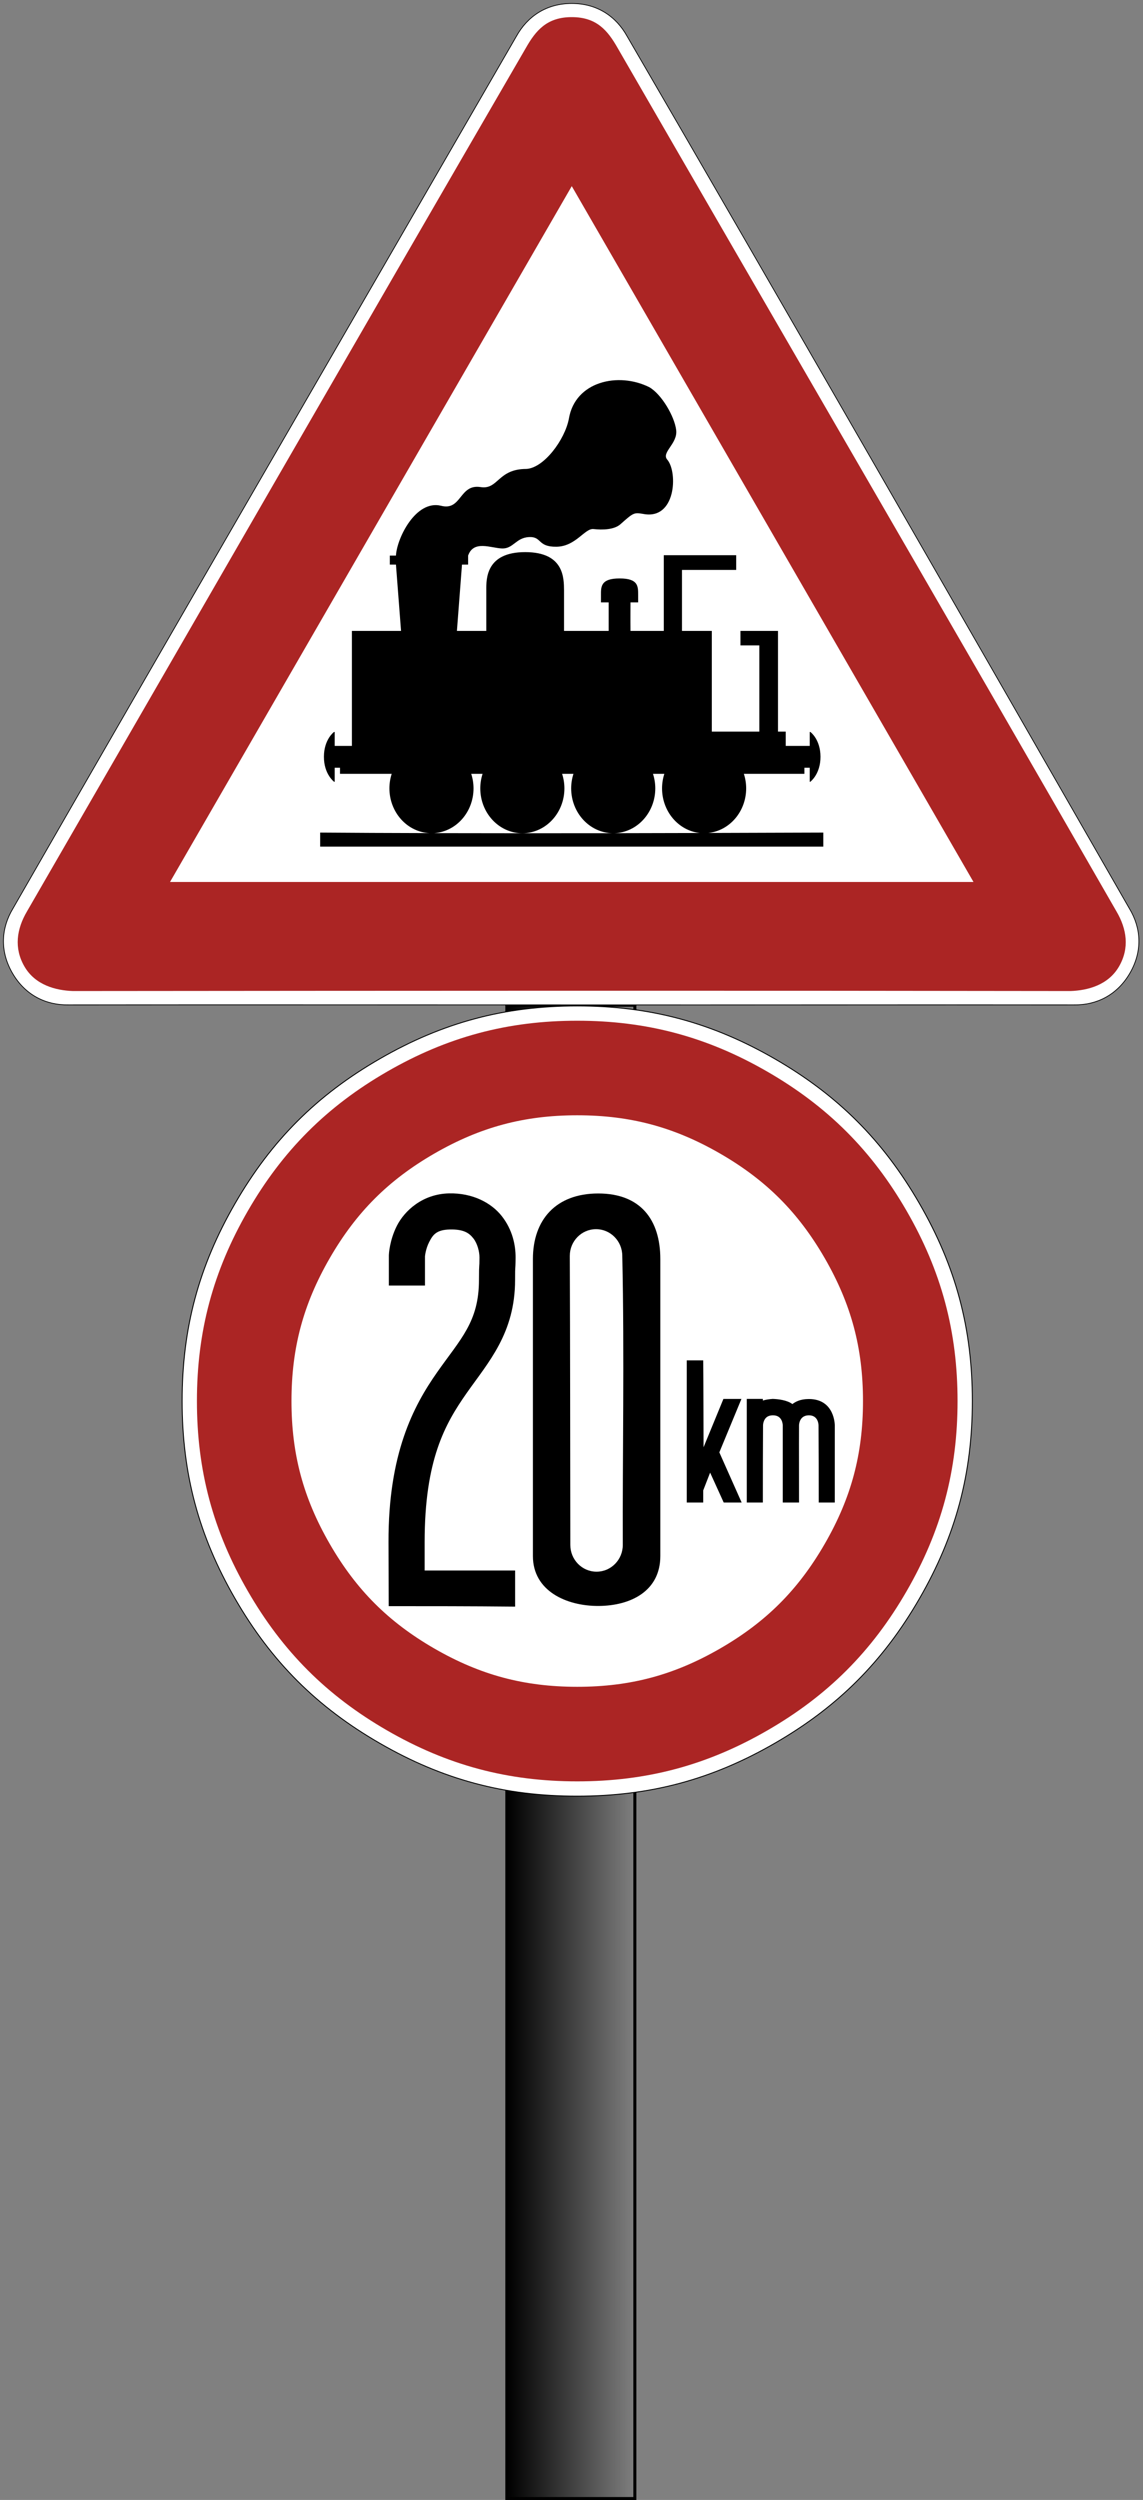 <?xml version="1.0" encoding="UTF-8" standalone="no"?>
<svg
   xmlns:dc="http://purl.org/dc/elements/1.1/"
   xmlns:cc="http://creativecommons.org/ns#"
   xmlns:rdf="http://www.w3.org/1999/02/22-rdf-syntax-ns#"
   xmlns:svg="http://www.w3.org/2000/svg"
   xmlns="http://www.w3.org/2000/svg"
   xmlns:xlink="http://www.w3.org/1999/xlink"
   viewBox="0 0 747 1633.8"
   height="1633.8"
   width="747"
   xml:space="preserve"
   version="1.1"
   id="svg5497"><rect x="0" y="0" width="747" height="1633.8" fill="#808080" stroke="none"/><defs
     id="defs5501"><clipPath
       id="clipPath5513"
       clipPathUnits="userSpaceOnUse"><path
         id="path5515"
         d="m 265,781.474 66.926,0 0,-780.738 -66.926,0 0,780.738 z" /></clipPath><clipPath
       id="clipPath5521"
       clipPathUnits="userSpaceOnUse"><path
         id="path5523"
         d="m 331.25,656.25 83.75,0 0,977.5 -83.75,0 0,-977.5 z" /></clipPath><linearGradient
       id="linearGradient5525"
       spreadMethod="pad"
       gradientUnits="userSpaceOnUse"
       y2="1133.938"
       x2="415.406"
       y1="1133.938"
       x1="331.75"><stop
         id="stop5527"
         offset="0"
         style="stop-opacity:1;stop-color:#ffffff" /><stop
         id="stop5529"
         offset="1"
         style="stop-opacity:0;stop-color:#ffffff" /></linearGradient><mask
       id="mask5531"
       height="1"
       width="1"
       y="0"
       x="0"
       maskUnits="userSpaceOnUse"><g
         id="g5533"><g
           id="g5535"
           clip-path="url(#clipPath5521)"><path
             id="path5537"
             style="fill:url(#linearGradient5525);stroke:none"
             d="m 331.25,656.25 83.75,0 0,977.5 -83.75,0 0,-977.5 z" /></g></g></mask><linearGradient
       id="linearGradient5541"
       spreadMethod="pad"
       gradientUnits="userSpaceOnUse"
       y2="1133.938"
       x2="415.406"
       y1="1133.938"
       x1="331.75"><stop
         id="stop5543"
         offset="0"
         style="stop-opacity:1;stop-color:#000000" /><stop
         id="stop5545"
         offset="1"
         style="stop-opacity:1;stop-color:#000000" /></linearGradient><linearGradient
       gradientUnits="userSpaceOnUse"
       y2="1133.938"
       x2="415.406"
       y1="1133.938"
       x1="331.75"
       id="linearGradient6888"
       xlink:href="#linearGradient6882"
       gradientTransform="matrix(0.8,0,0,-0.8,-1.8569494e-8,1307.04)" /><linearGradient
       id="linearGradient6882"><stop
         id="stop6884"
         offset="0"
         style="stop-color:#000000;stop-opacity:1;" /><stop
         id="stop6886"
         offset="1"
         style="stop-color:#000000;stop-opacity:0;" /></linearGradient></defs><g
     transform="matrix(1.25,0,0,-1.25,0,1633.8)"
     id="g5505"><path
       id="rect6101"
       d="m 265,781.474 0,-780.739 22.4,0 22.125,0 22.4,0 0,780.739 -66.925,0 z"
       style="fill:url(#linearGradient6888);fill-opacity:1;fill-rule:nonzero;stroke:#000000;stroke-width:1.472;stroke-miterlimit:4;stroke-dasharray:none;stroke-opacity:1" /><g
       id="g5507"><g
         id="g5509"><g
           clip-path="url(#clipPath5513)"
           id="g5511"><g
             transform="matrix(0.8,0,0,-0.8,0,1307.04)"
             id="g5517"><g
               id="g5519" /><g
               mask="url(#mask5531)"
               id="g5539"><path
                 id="path5547"
                 style="fill:url(#linearGradient5541);stroke:none"
                 d="m 265,781.474 66.926,0 0,-780.738 -66.926,0 0,780.738 z" /></g></g></g></g><g
         transform="matrix(1,0,0,-1,0,1307.04)"
         id="g5549"><path
           id="path5551"
           style="fill:none;stroke:#000000;stroke-width:1.472;stroke-linecap:butt;stroke-linejoin:miter;stroke-miterlimit:4;stroke-dasharray:none;stroke-opacity:1"
           d="m 265,525.566 66.926,0 0,780.738 -66.926,0 0,-780.738 z" /></g><path
         id="path5553"
         style="fill:#ffffff;fill-opacity:1;fill-rule:nonzero;stroke:none"
         d="m 298.934,1305.231 c -13.317,0 -23.219,-6.8 -28.973,-17.214 C 177.273,1127.419 89.34,975.892 6.746,831.997 0.605,821.806 -0.188,809.825 6.469,798.294 c 6.66,-11.531 17.5,-16.859 29.398,-16.637 84.723,0.086 175.871,0 263.067,0 86.359,-0.07 179.976,0.078 262.453,0 11.894,-0.222 22.738,5.106 29.394,16.637 6.657,11.531 5.864,23.512 -0.277,33.703 -86.137,150.258 -184.316,321.313 -262.594,456.02 -5.754,10.414 -15.66,17.214 -28.976,17.214 z" /><path
         id="path5555"
         style="fill:#ab2524;fill-opacity:1;fill-rule:nonzero;stroke:none"
         d="m 298.926,1298.091 c -12.996,0 -18.809,-6.981 -24.035,-16.207 -92.039,-158.656 -168.422,-291.496 -260.789,-451.36 -5.379,-9.14 -6.926,-19.156 -1.317,-28.816 5.61,-9.664 16.262,-12.504 25.356,-12.816 174.742,0.168 347.531,0.289 521.554,0 9.094,0.312 19.743,3.152 25.352,12.816 5.609,9.66 4.062,19.676 -1.317,28.816 -86.109,149.872 -180.773,312.766 -260.769,451.356 -5.227,9.23 -11.039,16.211 -24.035,16.211 z m 0.012,-88.375 210.035,-363.793 -420.075,0 210.04,363.793 z" /><path
         id="path5557"
         style="fill:#000000;fill-opacity:1;fill-rule:nonzero;stroke:none"
         d="m 298.934,1305.431 c -13.383,0 -23.368,-6.852 -29.153,-17.317 C 177.098,1127.517 89.164,975.993 6.574,832.095 l 0,0.004 c -6.172,-10.243 -6.969,-22.317 -0.277,-33.903 6.691,-11.593 17.613,-16.965 29.574,-16.742 84.719,0.086 175.867,0 263.063,0 86.363,-0.07 179.976,0.082 262.453,0 11.957,-0.223 22.879,5.149 29.57,16.742 6.691,11.586 5.895,23.657 -0.277,33.899 l -0.004,0.004 c -86.137,150.261 -184.313,321.312 -262.59,456.019 l 0.004,0 c -5.785,10.465 -15.77,17.317 -29.152,17.317 l -0.004,0 z m 0,-0.403 c 13.25,0 23.074,-6.75 28.8,-17.109 l 0,0 0.004,0 C 406.016,1153.212 504.191,982.161 590.328,831.9 l 0.008,-0.004 c 6.105,-10.137 6.898,-22.024 0.273,-33.496 -6.625,-11.473 -17.386,-16.762 -29.218,-16.54 l -0.004,0 c -82.477,0.082 -176.09,-0.07 -262.449,0 -87.2,0 -178.348,0.086 -263.071,0 l -0.004,0 C 24.027,781.638 13.27,786.927 6.645,798.4 0.02,809.872 0.809,821.759 6.922,831.896 l 0,0.004 c 82.594,143.898 170.527,295.421 263.211,456.019 l 0,0 0.004,0 c 5.726,10.359 15.551,17.109 28.801,17.109 l -0.004,0 z" /><path
         id="path5559"
         style="fill:#000000;fill-opacity:1;fill-rule:nonzero;stroke:none"
         d="m 297.445,1088.185 c -2.09,-11.098 -13.129,-25.868 -22.265,-26.317 -15.043,0 -14.625,-11.047 -24.008,-9.476 -11.106,1.683 -9.781,-12.657 -20.668,-9.758 -13.086,3.105 -22.996,-16.883 -23.488,-26.078 l -3.204,0 0,-4.696 3.204,0 2.664,-34.683 -25.696,0 0,-60.129 -9.004,0 0,7.223 c 0,0 -0.164,0.226 -0.437,0 0,0 -5.172,-3.844 -5.191,-12.872 -0.024,-9.027 5.191,-12.976 5.191,-12.976 0.242,-0.199 0.418,-0.242 0.437,0 l 0,7.223 2.786,0 0,-3.188 27.031,0 c -0.789,-2.441 -1.195,-5.004 -1.203,-7.582 0.015,-12.508 9.218,-22.809 20.922,-23.414 -20.625,0.055 -40.465,0.137 -57.125,0.285 l 0,-7.351 263.062,0 0,7.351 c 0,0 -25.723,-0.105 -60.164,-0.207 11.246,1.184 19.824,11.273 19.836,23.336 -0.008,2.582 -0.418,5.145 -1.207,7.582 l 31.652,0 0,3.188 2.782,0 0,-7.223 c 0.023,-0.242 0.195,-0.199 0.437,0 0,0 5.215,3.949 5.195,12.976 -0.019,9.028 -5.195,12.872 -5.195,12.872 -0.066,0.054 -0.129,0.085 -0.18,0.097 -0.164,0.031 -0.257,-0.097 -0.257,-0.097 l 0,-7.223 -12.543,0 0,7.484 -4.047,0 0,52.645 -19.629,0 0,-7.563 9.875,0 0,-45.082 -24.848,0 0,52.645 -15.598,0 0,31.894 28.344,0 0,7.688 -37.851,0 0,-39.582 -17.407,0 c -0.07,4.898 0,14.922 0,14.922 l 4,0 0,3.73 c -0.003,4.645 0.153,8.781 -9.664,8.785 -9.816,0.01 -9.812,-4.148 -9.781,-8.785 l 0,-3.73 4.035,0 0,-14.922 -23.34,0 0,21.246 c -0.089,6.199 0.176,19.941 -20.265,19.953 -20.442,0.016 -20.442,-13.754 -20.379,-19.953 l 0,-21.246 -15.359,0 2.656,34.683 3.199,0 0,4.696 c 2.879,8.254 11.957,3.906 17.785,3.726 5.824,-0.179 7.25,5.656 14.086,5.969 6.836,0.312 4.234,-5.207 14.344,-5.059 10.109,0.145 14.777,9.762 19.363,9.243 4.582,-0.52 10.676,-0.391 13.988,2.457 6.895,6.144 7.122,6.246 11.844,5.48 17.246,-3.488 18.281,21.707 12.778,28.27 -3.45,3.757 5.41,8.351 4.609,15.457 -0.805,7.109 -7.637,18.839 -14.074,22.511 -16.161,8.067 -38.735,3.059 -42.028,-16.425 z m -51.074,-185.727 5.941,0 c -0.789,-2.437 -1.195,-5.004 -1.203,-7.582 0,-12.965 9.844,-23.473 21.993,-23.473 12.144,0 21.992,10.508 21.992,23.473 -0.008,2.582 -0.418,5.145 -1.207,7.582 l 5.941,0 c -0.789,-2.437 -1.195,-5.004 -1.203,-7.582 0.008,-12.809 9.637,-23.246 21.637,-23.453 -30.465,-0.047 -62.782,-0.047 -93.348,0.031 11.609,0.746 20.664,11.012 20.664,23.422 -0.008,2.582 -0.414,5.145 -1.207,7.582 z m 95.031,0 5.942,0 c -0.789,-2.441 -1.196,-5.004 -1.203,-7.582 0,-12.035 8.531,-22.121 19.75,-23.348 -14.571,-0.043 -27.61,-0.078 -44.746,-0.105 11.933,0.305 21.457,10.715 21.464,23.453 -0.007,2.582 -0.418,5.145 -1.207,7.582 z" /><path
         id="path5561"
         style="fill:#ffffff;fill-opacity:1;fill-rule:evenodd;stroke:none"
         d="m 508.379,574.532 c 0,-38.027 -8.649,-70.355 -27.672,-103.297 -19.008,-32.929 -42.684,-56.601 -75.609,-75.609 -32.946,-19.023 -65.27,-27.672 -103.301,-27.672 -38.027,0 -70.356,8.649 -103.281,27.672 -32.946,19.008 -56.602,42.68 -75.625,75.609 -19.008,32.942 -27.672,65.27 -27.672,103.297 0,38.031 8.664,70.356 27.672,103.285 19.023,32.942 42.679,56.602 75.625,75.625 32.925,19.004 65.254,27.672 103.281,27.672 38.031,0 70.355,-8.668 103.301,-27.672 32.925,-19.023 56.601,-42.683 75.609,-75.625 19.023,-32.929 27.672,-65.254 27.672,-103.285 z" /><g
         transform="matrix(1,0,0,-1,0,1307.04)"
         id="g5563"><path
           id="path5565"
           style="fill:#ffffff;fill-opacity:1;fill-rule:evenodd;stroke:#000000;stroke-width:0.48;stroke-linecap:butt;stroke-linejoin:round;stroke-miterlimit:4;stroke-dasharray:none;stroke-opacity:1"
           d="m 508.379,732.508 c 0,38.027 -8.649,70.355 -27.672,103.297 -19.008,32.929 -42.684,56.601 -75.609,75.609 -32.946,19.024 -65.27,27.672 -103.301,27.672 -38.027,0 -70.356,-8.648 -103.281,-27.672 -32.946,-19.008 -56.602,-42.68 -75.625,-75.609 -19.008,-32.942 -27.672,-65.27 -27.672,-103.297 0,-38.031 8.664,-70.356 27.672,-103.285 19.023,-32.942 42.679,-56.602 75.625,-75.625 32.925,-19.004 65.254,-27.672 103.281,-27.672 38.031,0 70.355,8.668 103.301,27.672 32.925,19.023 56.601,42.683 75.609,75.625 19.023,32.929 27.672,65.254 27.672,103.285 z" /></g><g
         transform="matrix(1,0,0,-1,0,1307.04)"
         id="g5567"><path
           id="path5569"
           style="fill:none;stroke:#ab2524;stroke-width:49.441;stroke-linecap:butt;stroke-linejoin:round;stroke-miterlimit:4;stroke-dasharray:none;stroke-opacity:1"
           d="m 475.922,732.508 c 0,32.054 -7.297,59.293 -23.324,87.051 -16.028,27.773 -35.973,47.718 -63.746,63.746 -27.758,16.031 -54.997,23.324 -87.055,23.324 -32.055,0 -59.293,-7.293 -87.067,-23.324 -27.757,-16.028 -47.703,-35.973 -63.73,-63.746 -16.027,-27.758 -23.324,-54.997 -23.324,-87.051 0,-32.059 7.297,-59.297 23.324,-87.07 16.027,-27.758 35.973,-47.704 63.73,-63.731 27.774,-16.027 55.012,-23.324 87.067,-23.324 32.058,0 59.297,7.297 87.055,23.324 27.773,16.027 47.718,35.973 63.746,63.731 16.027,27.773 23.324,55.011 23.324,87.07 z" /></g><path
         id="path5571"
         style="fill:#000000;fill-opacity:1;fill-rule:nonzero;stroke:none"
         d="m 312.781,683.06 c -22.121,0 -34.16,-13.747 -34.16,-34.293 l 0,-155.262 c 0,-18.317 17.598,-26.203 34.379,-26.106 16.785,0.102 32.242,7.789 32.242,26.106 l 0,155.262 c 0,20.546 -10.34,34.293 -32.461,34.293 z m -1.152,-18.664 c 7.578,0 13.723,-6.266 13.723,-13.989 1.148,-52.711 0.082,-105.39 0.265,-151.101 0,-7.727 -6.144,-13.993 -13.722,-13.993 -7.579,0 -13.707,6.266 -13.707,13.993 -0.071,52.062 -0.09,106.324 -0.282,151.101 0,7.723 6.145,13.989 13.723,13.989 z" /><path
         id="path5573"
         style="fill:#000000;fill-opacity:1;fill-rule:evenodd;stroke:none"
         d="m 359.055,521.47 0,74.324 8.617,0 c 0.094,-7.309 0.168,-45.438 0.168,-45.438 l 10.39,25.282 9.418,0 -11.554,-27.938 11.672,-26.23 -9.379,0 -7.11,15.64 -3.605,-9.281 0,-6.359 -8.617,0" /><path
         id="path5575"
         style="fill:#000000;fill-opacity:1;fill-rule:evenodd;stroke:none"
         d="m 234.781,683.106 c -13.914,-0.304 -23.265,-9.113 -27.226,-16.851 -3.961,-7.742 -4.235,-15.199 -4.235,-15.199 -0.011,-0.164 -0.015,-0.325 -0.015,-0.489 l 0,-15.64 18.886,0 0,15.226 c 0.012,0.141 0.329,3.856 2.184,7.485 1.895,3.695 3.664,6.437 10.816,6.593 7.465,0.165 10.219,-1.984 12.352,-4.722 2.133,-2.738 3.16,-7.031 3.145,-9.899 -0.02,-3.586 -0.047,-3.402 -0.118,-4.398 -0.074,-0.996 -0.148,-2.492 -0.148,-7.305 0,-22.019 -9.625,-30.844 -21.942,-48.429 -12.32,-17.586 -25.496,-42.422 -25.351,-88.774 l 0.101,-33.406 c 20.758,0 42.918,0 66.094,-0.25 l 0,18.887 -47.308,0 0,14.769 c 0,43.02 10.613,61.77 21.941,77.942 11.332,16.175 25.352,31.285 25.352,59.261 0,4.672 0.043,5.313 0.089,5.934 0.043,0.617 0.153,1.875 0.176,5.664 0.039,6.547 -1.621,14.531 -7.129,21.605 -5.504,7.071 -15.351,12.266 -27.664,11.996 z" /><path
         id="path5577"
         style="fill:#000000;fill-opacity:1;fill-rule:nonzero;stroke:none"
         d="m 404.023,575.661 c -1.742,-0.137 -3.64,-0.363 -5.164,-0.883 l 0,0.883 -8.418,0 0,-54.191 8.403,0 c -0.004,13.398 0.015,27.258 0.101,40.359 0,0 -0.011,3.469 2.707,4.766 0.637,0.285 1.414,0.468 2.371,0.484 5.266,0.086 5.223,-5.234 5.223,-5.234 -0.012,-13.703 0,-40.375 0,-40.375 l 8.512,0 c 0.035,11.945 -0.078,28.797 0,40.359 0,0 -0.035,5.195 5.097,5.25 5.129,0.059 5.106,-5.25 5.106,-5.25 0.086,-13.101 0.105,-26.961 0.101,-40.359 l 8.391,0 0.008,40.375 c 0,0 0.059,13.785 -13.606,13.746 -0.23,0 -0.453,-0.012 -0.671,-0.035 l 0,0.015 c -3.489,-0.109 -6.028,-1.16 -7.891,-2.625 -2.809,2.102 -7.363,2.598 -10.27,2.715 z" /></g></g></svg>